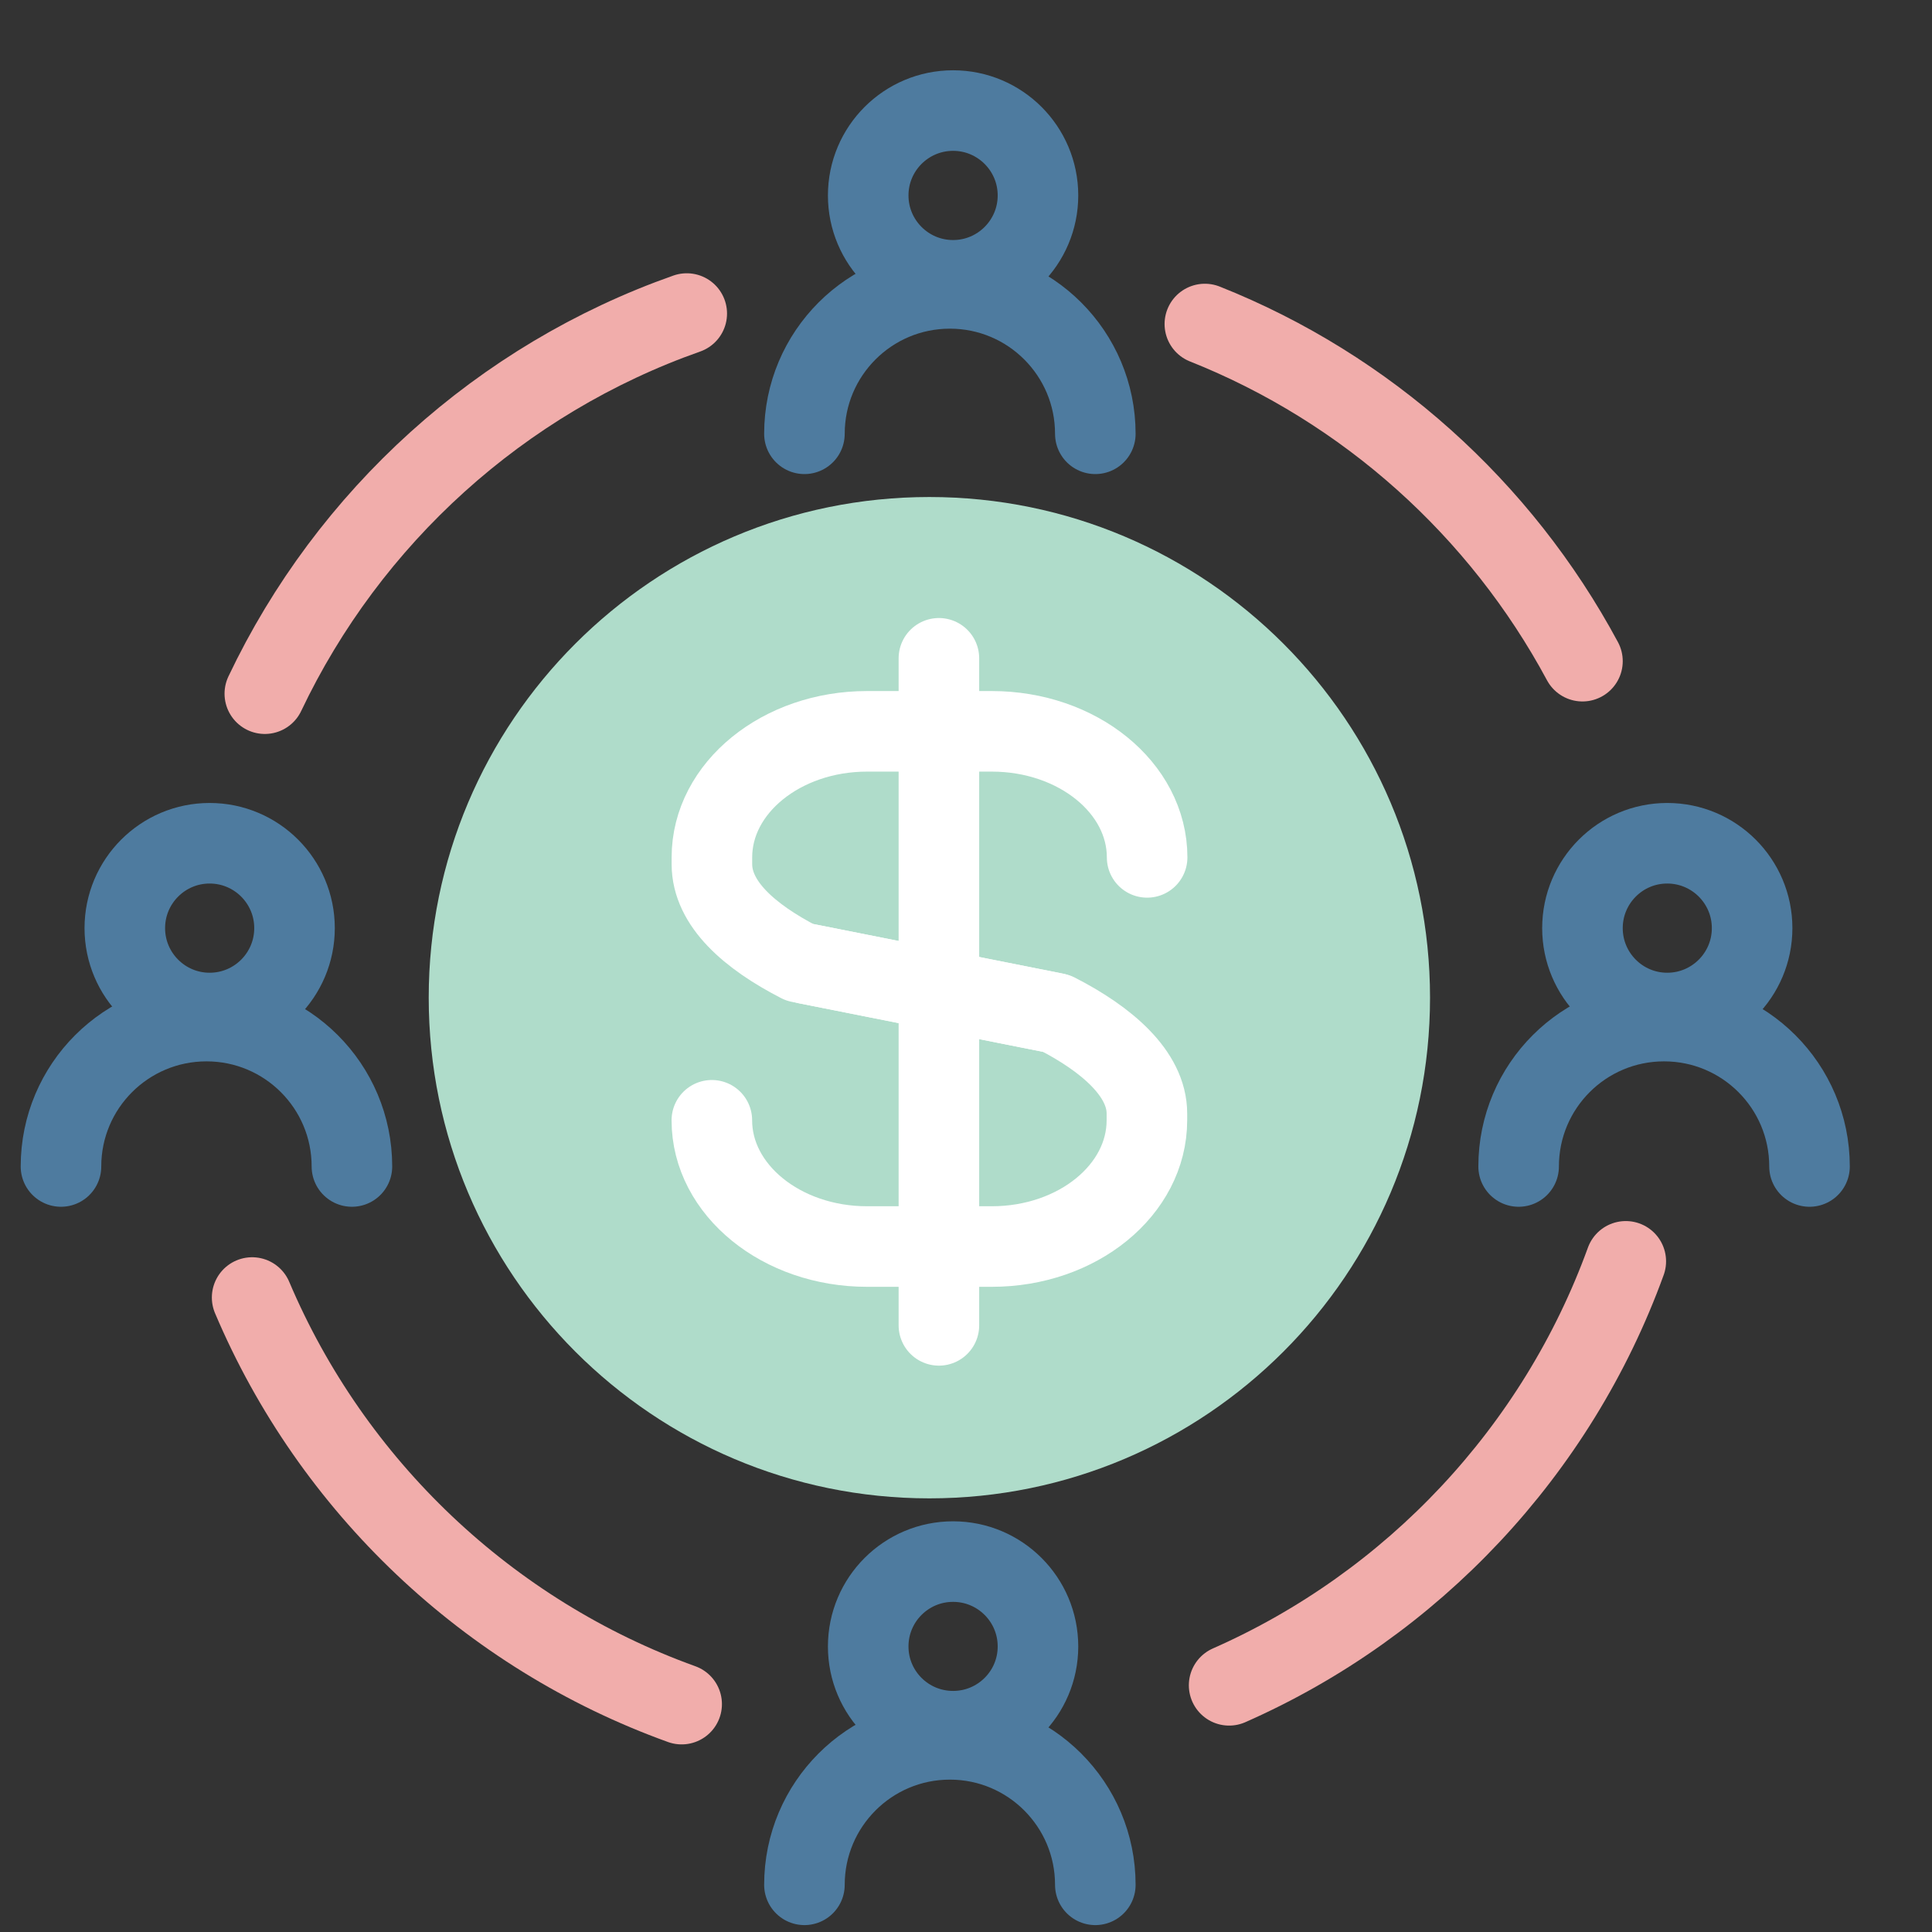 <?xml version="1.0" encoding="UTF-8" standalone="no"?>
<!DOCTYPE svg PUBLIC "-//W3C//DTD SVG 1.1//EN" "http://www.w3.org/Graphics/SVG/1.1/DTD/svg11.dtd">
<svg width="100%" height="100%" viewBox="0 0 1453 1453" version="1.1" xmlns="http://www.w3.org/2000/svg" xmlns:xlink="http://www.w3.org/1999/xlink" xml:space="preserve" xmlns:serif="http://www.serif.com/" style="fill-rule:evenodd;clip-rule:evenodd;stroke-linecap:round;stroke-linejoin:round;stroke-miterlimit:2;">
    <rect x="0" y="0" width="1453" height="1453" fill="#333333" stroke="none"/>
    <g transform="matrix(1,0,0,1,-15415,-2076)">
        <g transform="matrix(4.167,0,0,4.167,0,0)">
            <path d="M3957.4,678.259C3957.4,728.159 3916.94,768.628 3867.04,768.628C3817.14,768.628 3776.68,728.159 3776.68,678.259C3776.68,628.36 3817.14,587.903 3867.04,587.903C3916.94,587.903 3957.4,628.36 3957.4,678.259Z" style="fill:rgb(175,220,202);fill-rule:nonzero;"/>
            <path d="M3868.76,617.013L3868.76,737.404" style="fill:none;stroke:white;stroke-width:14.54px;"/>
            <path d="M3906.34,652.942C3906.34,640.389 3893.8,630.192 3878.3,630.192L3855.79,630.192C3840.35,630.192 3827.79,640.389 3827.79,652.942L3827.79,654.152C3827.79,661.317 3834.6,667.248 3843.62,671.884L3889.59,681.024" style="fill:none;stroke:white;stroke-width:14.54px;"/>
            <path d="M3827.78,700.392C3827.78,712.964 3840.35,723.178 3855.79,723.178L3878.3,723.178C3893.78,723.178 3906.3,712.964 3906.3,700.392L3906.3,699.166C3906.3,691.992 3899.04,685.743 3889.99,681.117L3844.87,672.137" style="fill:none;stroke:white;stroke-width:14.54px;"/>
            <path d="M4015.53,665.712C4015.53,674.167 4008.67,681.031 4000.21,681.031C3991.76,681.031 3984.91,674.167 3984.91,665.712C3984.91,657.257 3991.76,650.393 4000.21,650.393C4008.67,650.393 4015.53,657.257 4015.53,665.712Z" style="fill:none;stroke:rgb(78,123,159);stroke-width:14.54px;"/>
            <path d="M3973.39,708.73C3973.39,694.226 3985.13,682.487 3999.64,682.487C4014.14,682.487 4025.89,694.226 4025.89,708.73" style="fill:none;stroke:rgb(78,123,159);stroke-width:14.54px;"/>
            <path d="M3886.64,533.473C3886.64,541.929 3879.77,548.792 3871.32,548.792C3862.86,548.792 3856,541.929 3856,533.473C3856,525.017 3862.86,518.155 3871.32,518.155C3879.77,518.155 3886.64,525.017 3886.64,533.473Z" style="fill:none;stroke:rgb(78,123,159);stroke-width:14.54px;"/>
            <path d="M3844.49,576.492C3844.49,562 3856.24,550.248 3870.74,550.248C3885.24,550.248 3896.99,562 3896.99,576.492" style="fill:none;stroke:rgb(78,123,159);stroke-width:14.54px;"/>
            <path d="M3886.64,795.358C3886.64,803.813 3879.77,810.652 3871.32,810.652C3862.86,810.652 3856,803.813 3856,795.358C3856,786.89 3862.86,780.039 3871.32,780.039C3879.77,780.039 3886.64,786.89 3886.64,795.358Z" style="fill:none;stroke:rgb(78,123,159);stroke-width:14.54px;"/>
            <path d="M3844.49,838.376C3844.49,823.885 3856.24,812.121 3870.74,812.121C3885.24,812.121 3896.99,823.885 3896.99,838.376" style="fill:none;stroke:rgb(78,123,159);stroke-width:14.54px;"/>
            <path d="M3752.46,665.712C3752.46,674.167 3745.6,681.031 3737.14,681.031C3728.69,681.031 3721.83,674.167 3721.83,665.712C3721.83,657.257 3728.69,650.393 3737.14,650.393C3745.6,650.393 3752.46,657.257 3752.46,665.712Z" style="fill:none;stroke:rgb(78,123,159);stroke-width:14.54px;"/>
            <path d="M3710.31,708.73C3710.31,694.226 3722.07,682.487 3736.57,682.487C3751.07,682.487 3762.82,694.226 3762.82,708.73" style="fill:none;stroke:rgb(78,123,159);stroke-width:14.54px;"/>
            <path d="M3822.33,805.764C3787.39,793.182 3759.22,766.387 3744.81,732.381" style="fill:none;stroke:rgb(241,173,171);stroke-width:14.54px;"/>
            <path d="M3992.73,725.85C3980.31,760.08 3954.26,787.767 3921.14,802.369" style="fill:none;stroke:rgb(241,173,171);stroke-width:14.54px;"/>
            <path d="M3916.76,556.68C3946,568.307 3970.14,590.032 3984.91,617.531" style="fill:none;stroke:rgb(241,173,171);stroke-width:14.54px;"/>
            <path d="M3747.1,623.397C3762.24,591.526 3789.66,566.617 3823.25,554.791" style="fill:none;stroke:rgb(241,173,171);stroke-width:14.54px;"/>
        </g>
    </g>
</svg>

